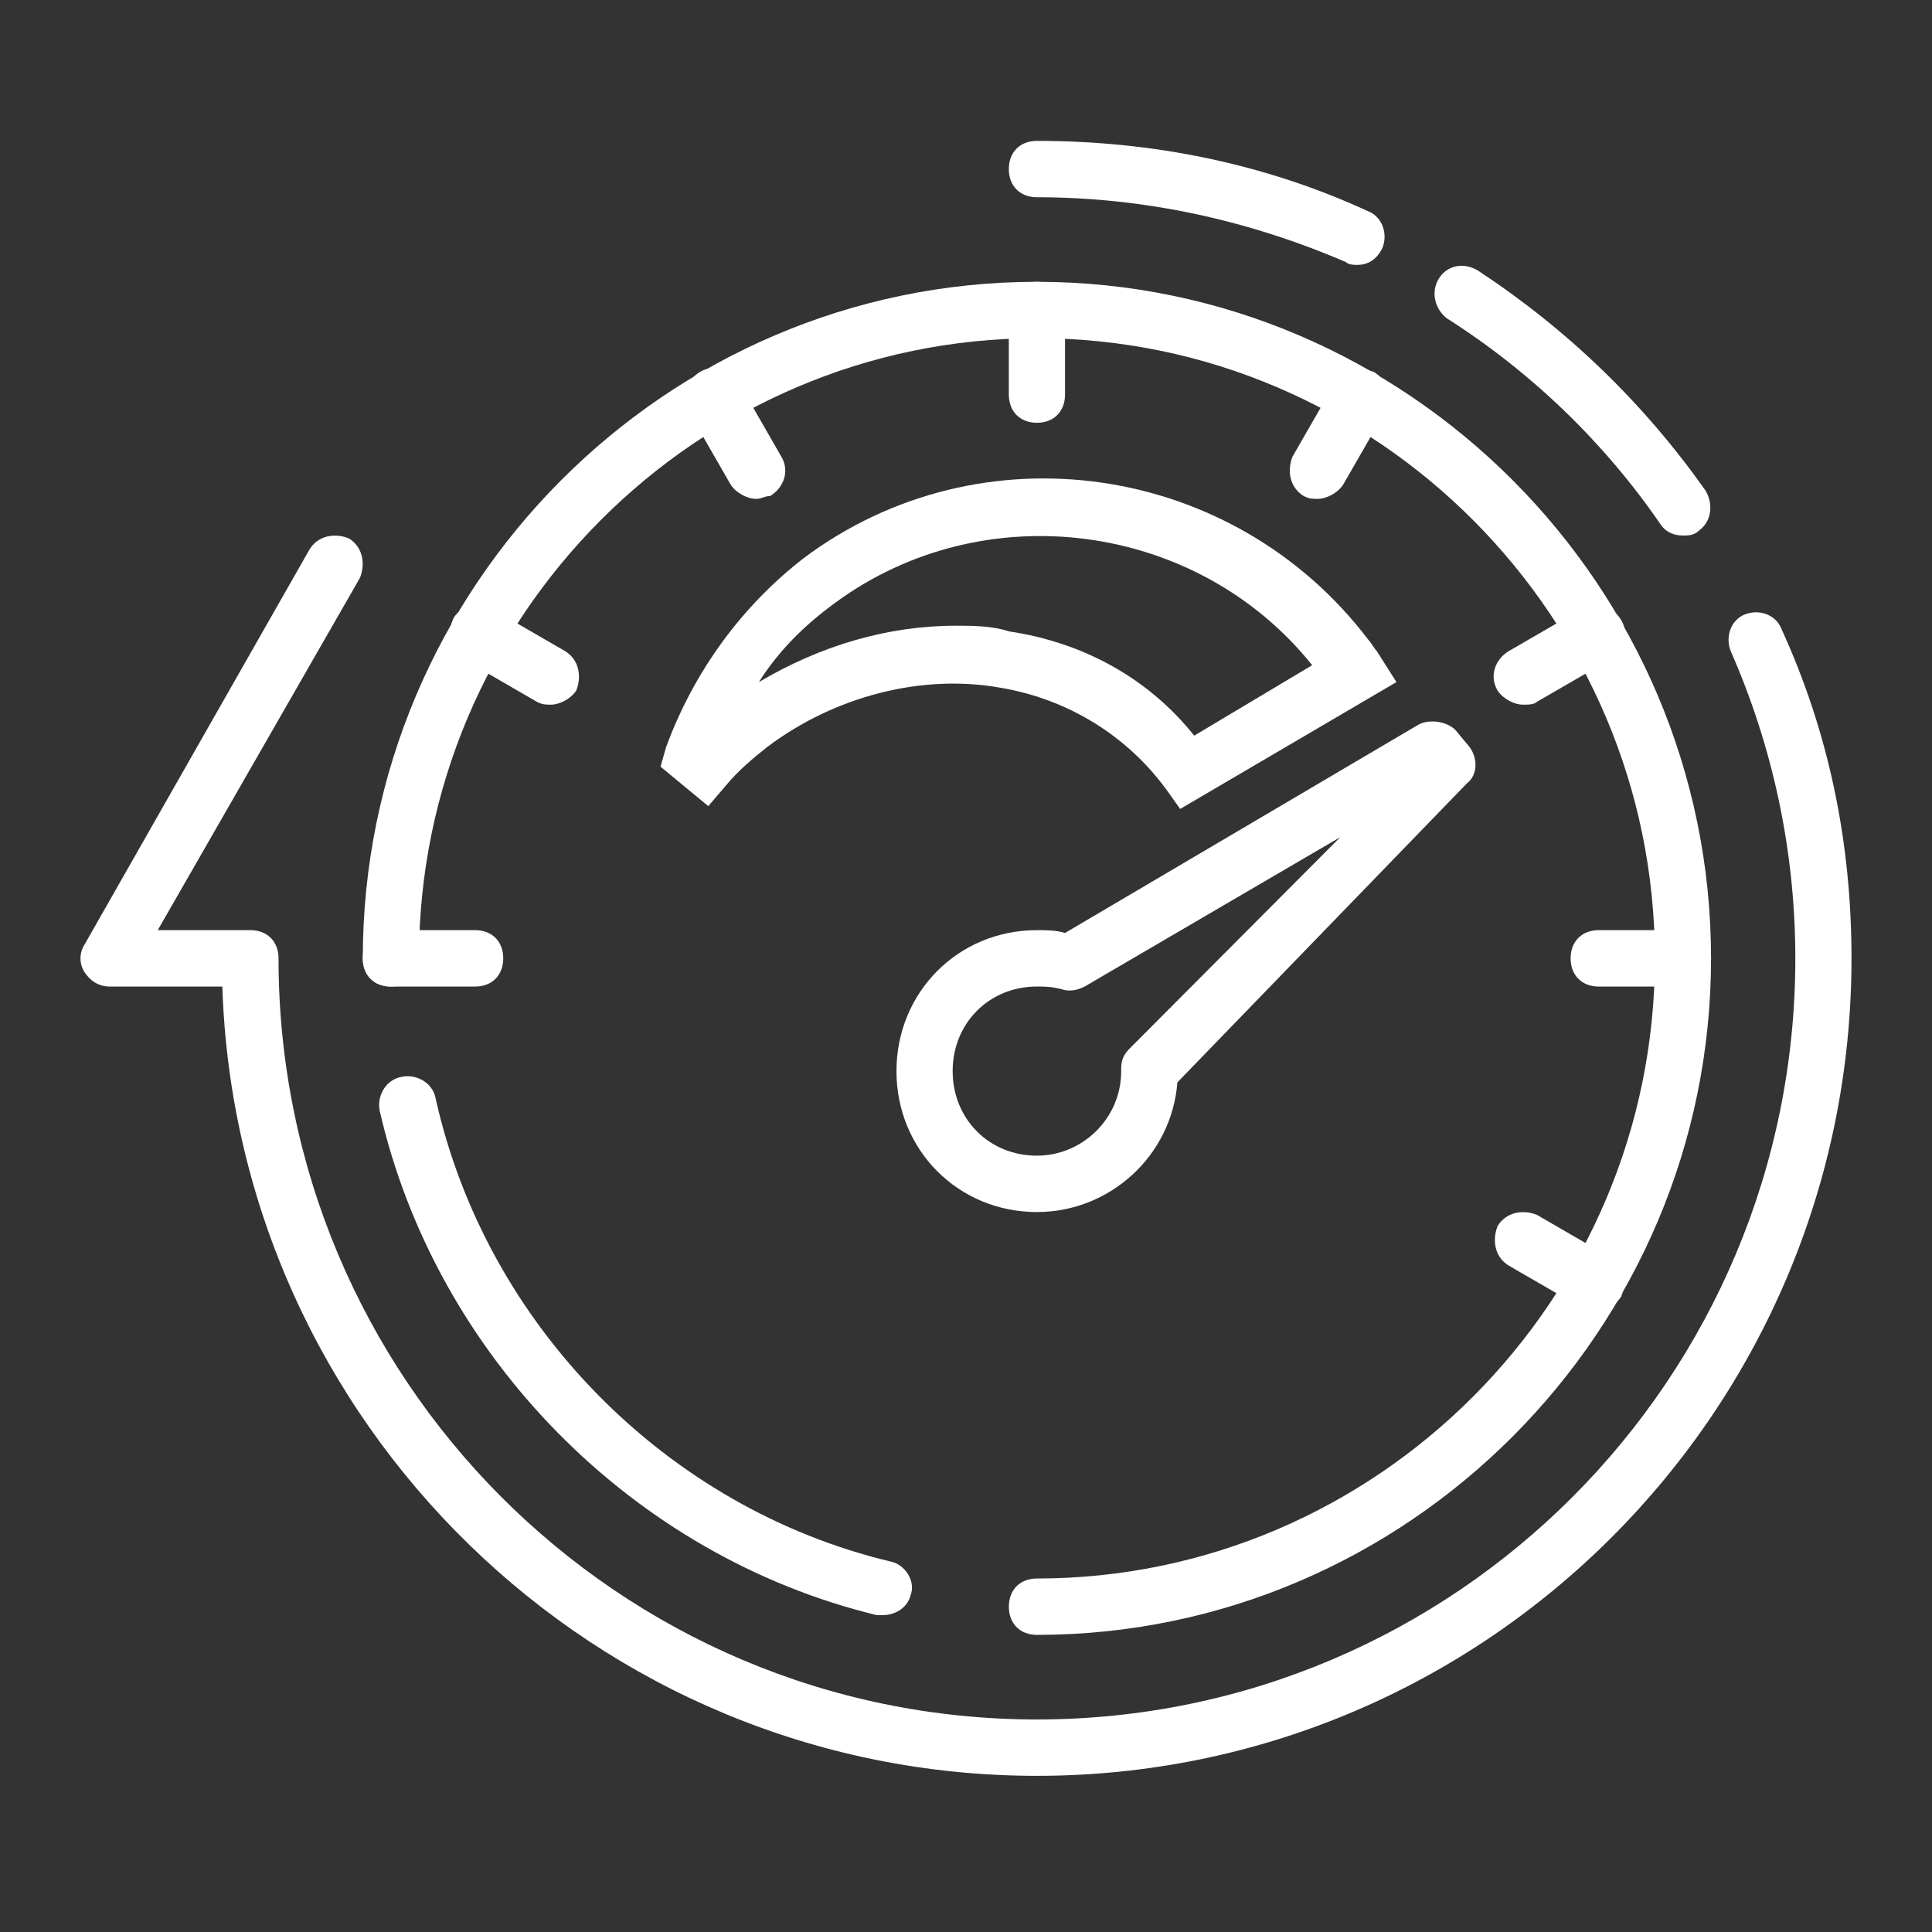 <?xml version="1.0" encoding="UTF-8"?> <svg xmlns="http://www.w3.org/2000/svg" width="96" height="96" viewBox="0 0 96 96" fill="none"><rect x="0" y="0" width="96" height="96" fill="#333333" stroke="none"/><g clip-path="url(#clip0_11_13248)"><path d="M43.848 80.256C43.708 80.256 43.569 80.256 43.569 80.256C31.426 77.314 21.656 67.37 18.864 55.184C18.725 54.483 19.143 53.643 19.981 53.503C20.679 53.363 21.516 53.783 21.656 54.623C24.168 65.829 33.101 74.933 44.266 77.595C44.964 77.735 45.523 78.575 45.243 79.275C45.104 79.836 44.545 80.256 43.848 80.256Z" fill="white"></path><path d="M51.524 81.236C50.687 81.236 50.129 80.676 50.129 79.836C50.129 78.995 50.687 78.435 51.524 78.435C68.412 78.435 82.23 64.568 82.23 47.62C82.23 30.672 68.412 16.805 51.524 16.805C34.636 16.805 20.818 30.672 20.818 47.62C20.818 48.46 20.26 49.021 19.423 49.021C18.585 49.021 18.027 48.46 18.027 47.62C18.027 29.131 33.101 14.003 51.524 14.003C69.948 14.003 85.021 29.131 85.021 47.62C85.021 66.109 69.948 81.236 51.524 81.236Z" fill="white"></path><path d="M58.642 40.196L57.944 39.216C55.99 36.554 53.059 34.734 49.71 34.173C45.802 33.473 41.475 34.593 38.125 37.115C37.427 37.675 36.73 38.235 36.032 39.076L35.194 40.056L32.822 38.095L33.101 37.115C34.496 33.333 36.869 30.111 39.94 27.73C48.733 21.147 61.294 22.968 67.994 31.792C68.133 31.932 68.273 32.212 68.412 32.352L69.389 33.893L58.642 40.196ZM47.477 31.092C48.314 31.092 49.291 31.092 50.129 31.372C53.897 31.932 57.107 33.753 59.34 36.554L65.202 33.053C59.48 25.909 48.872 24.509 41.475 29.971C39.94 31.092 38.684 32.352 37.707 33.893C40.777 32.072 44.127 31.092 47.477 31.092Z" fill="white"></path><path d="M51.524 60.226C47.616 60.226 44.545 57.145 44.545 53.223C44.545 49.301 47.616 46.219 51.524 46.219C51.943 46.219 52.501 46.219 52.92 46.359L70.506 35.994C71.064 35.714 71.902 35.854 72.32 36.274L73.018 37.115C73.437 37.675 73.437 38.515 72.879 38.936L58.503 53.783C58.224 57.425 55.153 60.226 51.524 60.226ZM51.524 49.02C49.151 49.02 47.337 50.841 47.337 53.223C47.337 55.604 49.151 57.425 51.524 57.425C53.757 57.425 55.711 55.604 55.711 53.223V53.083C55.711 52.662 55.851 52.382 56.13 52.102L66.598 41.597L53.897 49.02C53.618 49.161 53.199 49.301 52.78 49.161C52.222 49.02 51.943 49.02 51.524 49.02Z" fill="white"></path><path d="M67.435 13.163C67.296 13.163 67.017 13.163 66.877 13.023C61.992 10.922 56.828 9.801 51.524 9.801C50.687 9.801 50.128 9.241 50.128 8.401C50.128 7.56 50.687 7 51.524 7C57.247 7 62.83 8.121 67.994 10.502C68.692 10.782 68.971 11.622 68.692 12.323C68.412 12.883 67.994 13.163 67.435 13.163Z" fill="white"></path><path d="M83.626 26.61C83.207 26.61 82.788 26.47 82.509 26.049C79.718 21.987 76.089 18.486 71.902 15.824C71.343 15.404 71.064 14.564 71.483 13.863C71.902 13.163 72.739 13.023 73.437 13.443C77.903 16.385 81.672 20.026 84.742 24.369C85.161 25.069 85.021 25.909 84.463 26.329C84.184 26.61 83.905 26.61 83.626 26.61Z" fill="white"></path><path d="M51.524 88.24C29.611 88.24 11.746 70.731 11.048 49.021H5.465C4.907 49.021 4.488 48.741 4.209 48.32C3.93 47.9 3.93 47.34 4.209 46.92L15.375 27.31C15.794 26.61 16.631 26.47 17.329 26.75C18.027 27.17 18.166 28.01 17.887 28.711L7.838 46.219H12.444C13.281 46.219 13.84 46.78 13.84 47.62C13.84 68.49 30.728 85.439 51.524 85.439C72.32 85.439 89.209 68.49 89.209 47.62C89.209 42.297 88.092 37.115 85.998 32.352C85.719 31.652 85.998 30.812 86.696 30.532C87.394 30.252 88.231 30.532 88.511 31.232C90.883 36.414 92 41.877 92 47.62C92 70.031 73.856 88.24 51.524 88.24Z" fill="white"></path><path d="M51.524 21.007C50.687 21.007 50.128 20.447 50.128 19.606V15.404C50.128 14.564 50.687 14.003 51.524 14.003C52.362 14.003 52.92 14.564 52.92 15.404V19.606C52.92 20.447 52.362 21.007 51.524 21.007Z" fill="white"></path><path d="M37.567 24.789C37.148 24.789 36.59 24.509 36.311 24.088L34.217 20.447C33.799 19.746 34.078 18.906 34.776 18.485C35.473 18.065 36.311 18.346 36.73 19.046L38.823 22.688C39.242 23.388 38.963 24.228 38.265 24.648C37.986 24.648 37.846 24.789 37.567 24.789Z" fill="white"></path><path d="M27.378 35.014C27.099 35.014 26.959 35.014 26.68 34.874L23.052 32.773C22.354 32.352 22.214 31.512 22.493 30.812C22.772 30.111 23.749 29.971 24.447 30.252L28.076 32.352C28.774 32.773 28.913 33.613 28.634 34.313C28.355 34.734 27.797 35.014 27.378 35.014Z" fill="white"></path><path d="M23.61 49.021H19.423C18.585 49.021 18.027 48.46 18.027 47.62C18.027 46.779 18.585 46.219 19.423 46.219H23.61C24.447 46.219 25.006 46.779 25.006 47.62C25.006 48.46 24.447 49.021 23.61 49.021Z" fill="white"></path><path d="M79.299 65.129C79.02 65.129 78.88 65.129 78.601 64.989L74.972 62.888C74.274 62.467 74.135 61.627 74.414 60.926C74.833 60.226 75.67 60.086 76.368 60.366L79.997 62.467C80.695 62.888 80.834 63.728 80.555 64.428C80.276 64.848 79.857 65.129 79.299 65.129Z" fill="white"></path><path d="M83.626 49.021H79.439C78.601 49.021 78.043 48.46 78.043 47.62C78.043 46.779 78.601 46.219 79.439 46.219H83.626C84.463 46.219 85.021 46.779 85.021 47.62C85.021 48.46 84.463 49.021 83.626 49.021Z" fill="white"></path><path d="M75.67 35.014C75.251 35.014 74.693 34.734 74.414 34.313C73.995 33.613 74.274 32.773 74.972 32.352L78.601 30.251C79.299 29.831 80.136 30.111 80.555 30.812C80.974 31.512 80.695 32.352 79.997 32.773L76.368 34.874C76.228 35.014 75.949 35.014 75.67 35.014Z" fill="white"></path><path d="M65.481 24.789C65.202 24.789 65.063 24.789 64.783 24.649C64.086 24.228 63.946 23.388 64.225 22.688L66.319 19.046C66.737 18.346 67.575 18.206 68.273 18.486C68.971 18.906 69.11 19.746 68.831 20.447L66.737 24.088C66.458 24.509 65.9 24.789 65.481 24.789Z" fill="white"></path></g><defs><clipPath id="clip0_11_13248"><rect width="96" height="96" fill="white"></rect></clipPath></defs></svg> 
